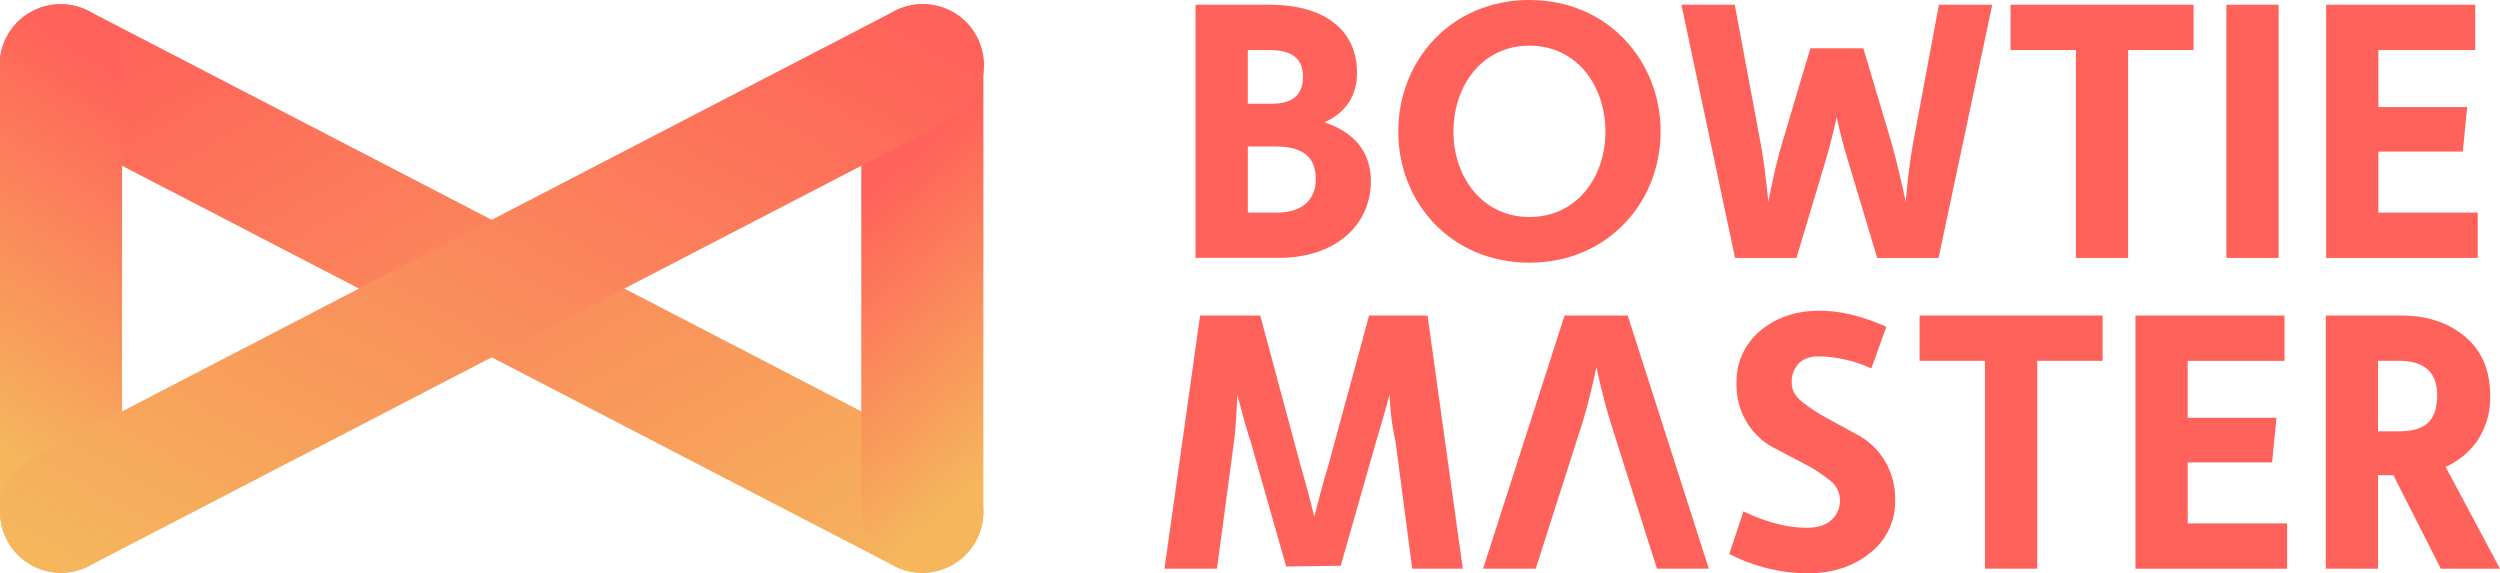 <?xml version="1.0" encoding="UTF-8"?>
<svg xmlns="http://www.w3.org/2000/svg" xmlns:xlink="http://www.w3.org/1999/xlink" width="725.449" height="166.376" viewBox="0 0 725.449 166.376">
  <defs>
    <linearGradient id="linear-gradient" x1="0.971" y1="0.981" x2="0.091" y2="0.083" gradientUnits="objectBoundingBox">
      <stop offset="0" stop-color="#f5b65c"></stop>
      <stop offset="1" stop-color="#ff625a"></stop>
    </linearGradient>
    <linearGradient id="linear-gradient-2" x1="0.576" y1="0.909" x2="0.456" y2="0.263" xlink:href="#linear-gradient"></linearGradient>
    <linearGradient id="linear-gradient-3" x1="0.414" y1="1.135" x2="0.558" y2="0.071" gradientUnits="objectBoundingBox">
      <stop offset="0.28" stop-color="#f5b65c"></stop>
      <stop offset="1" stop-color="#ff625a"></stop>
    </linearGradient>
    <linearGradient id="linear-gradient-4" x1="0.06" y1="0.975" x2="0.92" y2="0.046" xlink:href="#linear-gradient"></linearGradient>
  </defs>
  <g id="Group_93" data-name="Group 93" transform="translate(-366.551 -303.128)">
    <path id="Path_238" data-name="Path 238" d="M344.91,1.37h21.414c16.958,0,25.438,8.057,25.438,19.714,0,6.789-3.289,11.557-9.435,14.414,8.379,2.756,13.458,8.379,13.458,17.069,0,12.824-10.39,22.259-26.715,22.259H344.9V1.37ZM366.857,30.1c5.834,0,9.224-2.223,9.224-7.846,0-4.878-2.756-7.735-9.757-7.735h-6.256V30.1Zm1.589,31.593c7.634,0,11.346-3.923,11.346-9.646,0-4.667-1.8-9.545-11.557-9.545h-8.157V61.69h8.379Z" transform="translate(368.569 303.136)" fill="#ff625a"></path>
    <path id="Path_239" data-name="Path 239" d="M441.461,0c22.581,0,38.061,17.492,38.061,38.162s-15.48,38.061-38.061,38.061S403.4,58.942,403.4,38.162,418.88,0,441.461,0Zm0,62.966c13.78,0,22.048-11.557,22.048-24.8s-8.268-24.915-22.048-24.915S419.413,24.9,419.413,38.162,427.792,62.966,441.461,62.966Z" transform="translate(368.903 303.128)" fill="#ff625a"></path>
    <path id="Path_240" data-name="Path 240" d="M485.08,1.37h15.48l7.524,40.284c.845,4.456,1.589,10.813,2.223,16.858,1.167-5.934,2.545-12.3,3.923-16.747L522.5,13.993h15.369l8.268,27.771c1.267,4.456,2.756,10.813,4.023,16.747.533-6.045,1.267-12.4,2.122-16.858L559.8,1.37h15.48L559.7,74.837H541.89L533.3,46.21c-1.056-3.289-2.122-7.634-3.178-12.191-.956,4.556-2.122,8.9-3.078,12.191l-8.59,28.626H500.64Z" transform="translate(369.386 303.136)" fill="#ff625a"></path>
    <path id="Path_241" data-name="Path 241" d="M599.01,14.516H580.03V1.37h53.108V14.516h-18.98v60.32H599V14.516Z" transform="translate(369.935 303.136)" fill="#ff625a"></path>
    <path id="Path_242" data-name="Path 242" d="M642.31,1.37h15.158V74.837H642.31Z" transform="translate(370.301 303.136)" fill="#ff625a"></path>
    <path id="Path_243" data-name="Path 243" d="M671.08,1.37h43.251V14.516H686.238V31.052H712L710.73,43.988H686.238v17.7h28.837V74.837h-44Z" transform="translate(370.472 303.136)" fill="#ff625a"></path>
    <path id="Path_244" data-name="Path 244" d="M335.95,164.487,346.28,91.03h17.451l11.738,43.623q2.1,7.227,3.973,14.776,2.58-10.214,4.044-14.856L395.325,91.03h16.958l10.229,73.457H407.837l-4.828-36.794a73.628,73.628,0,0,1-1.72-13.871q-1.674,6.307-3.892,13.649l-10.31,36.17-15.822.211-10.26-36.069c-1.046-3.178-2.344-7.755-3.913-13.76q-.438,9.973-.976,13.679l-4.929,36.784H335.97Z" transform="translate(368.51 303.66)" fill="#ff625a"></path>
    <path id="Path_245" data-name="Path 245" d="M498.88,160.25l4.134-12.4q9.852,4.768,18.447,4.768,4.556,0,7.051-2.233a7.473,7.473,0,0,0,2.494-5.844,7.323,7.323,0,0,0-3.068-5.784A44.4,44.4,0,0,0,520.556,134q-4.315-2.263-8.861-4.647a20.12,20.12,0,0,1-7.614-7.162A20.663,20.663,0,0,1,501,110.743a19.044,19.044,0,0,1,6.89-15.269q6.9-5.824,17.17-5.834,8.9,0,19.4,4.667l-4.345,12.08a38.491,38.491,0,0,0-15.047-3.5q-4.028,0-6.045,2.082a7.708,7.708,0,0,0-2.012,5.613q0,3.123,3.158,5.613a52.388,52.388,0,0,0,7.423,4.818q4.27,2.323,8.851,4.828a20.247,20.247,0,0,1,7.574,7.363,21.251,21.251,0,0,1,3,11.346,18.832,18.832,0,0,1-7.312,15.42q-7.317,5.884-18.236,5.884a50.9,50.9,0,0,1-22.581-5.623Z" transform="translate(369.464 303.652)" fill="#ff625a"></path>
    <path id="Path_246" data-name="Path 246" d="M572.76,164.487v-60.32H553.79V91.02H606.9v13.146h-18.97v60.32H572.77Z" transform="translate(369.786 303.66)" fill="#ff625a"></path>
    <path id="Path_247" data-name="Path 247" d="M616.07,164.487V91.03h43.251v13.146H631.228v16.536h25.759l-1.267,12.935H631.238v17.7h28.837V164.5h-44Z" transform="translate(370.146 303.661)" fill="#ff625a"></path>
    <path id="Path_248" data-name="Path 248" d="M670.98,164.487V91.03h22.048q11.029,0,18.337,6.1t7.312,17.119a22.5,22.5,0,0,1-3.5,12.774,21.642,21.642,0,0,1-9.435,7.9l15.792,29.572h-17.17l-13.77-27.138h-4.456v27.138Zm15.158-39.861h5.934c4.094,0,7-.865,8.691-2.6s2.545-4.325,2.545-7.8q0-10.063-11.135-10.068h-6.045v20.459Z" transform="translate(370.467 303.661)" fill="#ff625a"></path>
    <path id="Path_249" data-name="Path 249" d="M478.313,164.487H493.36L469.834,91.03H451.507L427.86,164.487h15.269l4.858-15.168h0l.07-.221,1.147-3.591h0l6.6-20.62,1-3.118q2.022-6.684,3.933-15.691,2.444,10.8,4.033,15.681l.815,2.585,8.006,25.267h0l4.717,14.876Z" transform="translate(369.051 303.661)" fill="#ff625a"></path>
    <path id="Path_250" data-name="Path 250" d="M267.624,166.208a17.671,17.671,0,0,1-8.137-1.992L9.566,34.694A17.714,17.714,0,1,1,25.87,3.242L275.792,132.764a17.717,17.717,0,0,1-8.167,33.444Z" transform="translate(366.551 303.136)" fill="url(#linear-gradient)"></path>
    <path id="Path_251" data-name="Path 251" d="M266.193,166.208A17.707,17.707,0,0,1,248.48,148.5V18.973a17.713,17.713,0,1,1,35.426,0V148.5a17.707,17.707,0,0,1-17.713,17.713Z" transform="translate(368.002 303.136)" fill="url(#linear-gradient-2)"></path>
    <path id="Path_252" data-name="Path 252" d="M17.713,166.208A17.72,17.72,0,0,1,0,148.5V18.973a17.713,17.713,0,0,1,35.426,0V148.5A17.707,17.707,0,0,1,17.713,166.208Z" transform="translate(366.551 303.136)" fill="url(#linear-gradient-3)"></path>
    <path id="Path_253" data-name="Path 253" d="M17.733,166.208a17.717,17.717,0,0,1-8.167-33.444L259.487,3.242a17.714,17.714,0,1,1,16.3,31.453L25.87,164.216A17.671,17.671,0,0,1,17.733,166.208Z" transform="translate(366.551 303.136)" fill="url(#linear-gradient-4)"></path>
  </g>
</svg>
